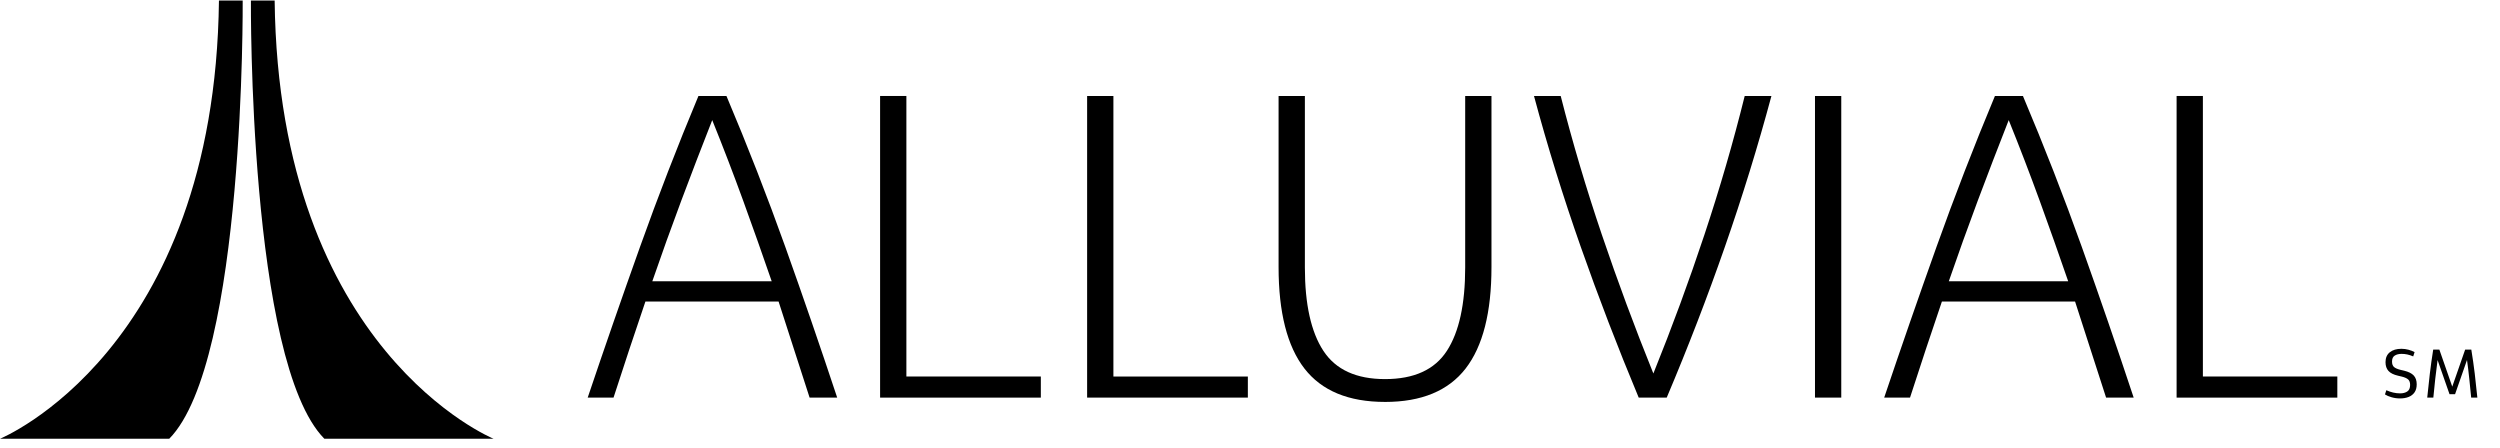 <?xml version="1.0" encoding="UTF-8"?>
<svg xmlns="http://www.w3.org/2000/svg" width="182.335" height="32.696" viewBox="0 0 182.335 32.696">
  <g id="uuid-22c9f65e-428a-4737-8486-9523609ddd9d" data-name="INGREDIENT BRAND - One line">
    <g>
      <path d="M44.749,29h-1.886c1.235-3.666,2.509-7.333,3.818-11,1.31-3.667,2.728-7.333,4.259-11h2.043c1.55,3.667,2.979,7.333,4.29,11,1.309,3.667,2.571,7.334,3.787,11h-2.012c-.377-1.174-.755-2.342-1.132-3.504-.377-1.163-.754-2.331-1.131-3.505h-9.712c-.398,1.174-.791,2.342-1.179,3.505-.388,1.162-.769,2.33-1.147,3.504Zm2.828-8.486h8.706c-.671-1.948-1.362-3.901-2.074-5.861-.713-1.959-1.467-3.923-2.263-5.893-.775,1.97-1.53,3.934-2.264,5.893-.733,1.96-1.435,3.913-2.106,5.861Z"/>
      <path d="M64.189,29V7h1.917V27.46h9.806v1.54h-11.723Z"/>
      <path d="M79.288,29V7h1.917V27.46h9.806v1.54h-11.723Z"/>
      <path d="M101.016,29.314c-2.661,0-4.62-.812-5.878-2.436-1.257-1.624-1.886-4.091-1.886-7.402V7h1.918v12.509c0,2.683,.45,4.709,1.351,6.081,.901,1.373,2.399,2.059,4.495,2.059,2.115,0,3.619-.685,4.51-2.059,.89-1.372,1.336-3.398,1.336-6.081V7h1.917v12.477c0,3.312-.629,5.778-1.886,7.402-1.258,1.623-3.217,2.436-5.877,2.436Z"/>
      <path d="M121.56,29h-2.042c-1.53-3.666-2.939-7.333-4.228-11-1.289-3.667-2.426-7.333-3.41-11h1.948c.859,3.373,1.859,6.747,3.002,10.12,1.142,3.374,2.394,6.747,3.756,10.12,1.361-3.373,2.603-6.746,3.724-10.12,1.121-3.373,2.101-6.747,2.938-10.12h1.949c-.985,3.667-2.116,7.333-3.394,11-1.278,3.667-2.692,7.334-4.243,11Z"/>
      <path d="M132.374,29V7h1.917V29h-1.917Z"/>
      <path d="M139.307,29h-1.886c1.235-3.666,2.509-7.333,3.818-11,1.31-3.667,2.728-7.333,4.259-11h2.043c1.55,3.667,2.979,7.333,4.29,11,1.309,3.667,2.571,7.334,3.787,11h-2.012c-.377-1.174-.755-2.342-1.132-3.504-.377-1.163-.754-2.331-1.131-3.505h-9.712c-.398,1.174-.791,2.342-1.179,3.505-.388,1.162-.769,2.33-1.147,3.504Zm2.828-8.486h8.706c-.671-1.948-1.362-3.901-2.074-5.861-.713-1.959-1.467-3.923-2.263-5.893-.775,1.97-1.53,3.934-2.264,5.893-.733,1.96-1.435,3.913-2.106,5.861Z"/>
      <path d="M158.748,29V7h1.917V27.46h9.806v1.54h-11.723Z"/>
      <path d="M173.944,28.77l.101-.31c.159,.073,.324,.13,.494,.17s.341,.06,.511,.06c.206,0,.38-.045,.519-.135s.21-.25,.21-.479c0-.186-.05-.323-.149-.407-.101-.086-.254-.152-.46-.203l-.275-.065c-.32-.074-.552-.19-.695-.348s-.215-.371-.215-.638c0-.314,.104-.554,.312-.723,.208-.168,.491-.253,.848-.253,.177,0,.349,.023,.515,.068,.167,.045,.315,.102,.445,.172l-.1,.315c-.153-.067-.299-.114-.435-.143s-.273-.042-.41-.042c-.203,0-.37,.041-.502,.125-.132,.083-.198,.229-.198,.435,0,.186,.051,.321,.153,.405,.102,.083,.256,.149,.462,.199l.275,.065c.316,.077,.547,.192,.692,.348,.144,.155,.218,.369,.218,.642,0,.237-.052,.432-.155,.583s-.247,.265-.43,.338c-.184,.073-.394,.11-.63,.11-.217,0-.424-.029-.62-.086-.197-.057-.357-.125-.48-.205Z"/>
      <path d="M177.473,29h-.445c.057-.584,.12-1.166,.19-1.75s.151-1.166,.245-1.75h.45l.94,2.7,.94-2.7h.45c.096,.584,.18,1.166,.25,1.75,.069,.584,.133,1.166,.19,1.75h-.45c-.043-.457-.089-.914-.138-1.373-.048-.457-.103-.915-.167-1.372l-.87,2.495h-.405l-.87-2.49c-.062,.457-.119,.914-.17,1.37-.05,.457-.097,.913-.14,1.37Z"/>
    </g>
  </g>
  <g id="uuid-a93ac4fd-4f94-40bf-9bc7-989fd792f0eb" data-name="Symbol">
    <path d="M0,32S15.671,25.607,15.969,.037h1.731s.185,26.338-5.357,31.963H0Z"/>
    <path d="M36,32S20.329,25.607,20.031,.037h-1.731s-.185,26.338,5.357,31.963h12.344Z"/>
  </g>
</svg>